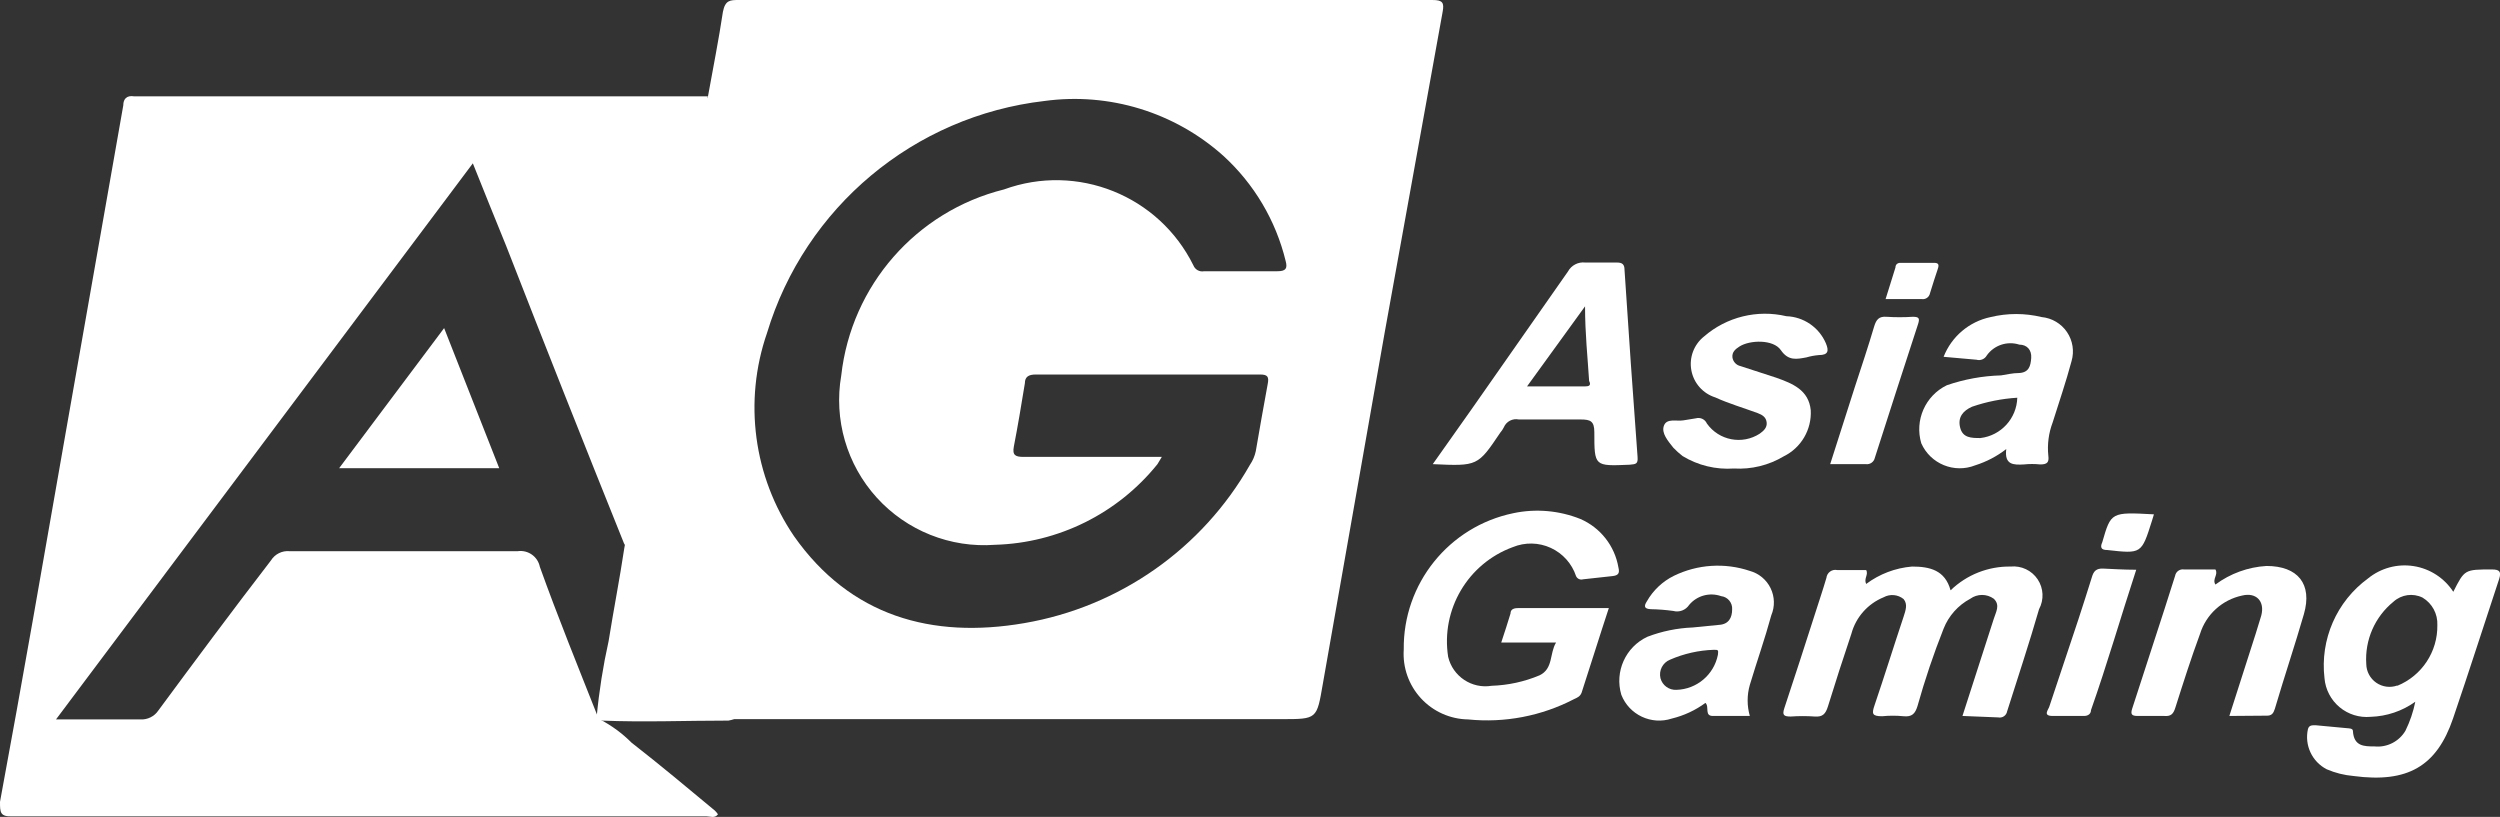 <?xml version="1.0" encoding="UTF-8" standalone="no"?> <!--Generator: Xara Designer (www.xara.com), SVG filter version: 6.1.0.18--> <svg xmlns:xlink="http://www.w3.org/1999/xlink" xmlns="http://www.w3.org/2000/svg" stroke-width="0.501" stroke-linejoin="bevel" fill-rule="evenodd" overflow="visible" width="223.135pt" height="72.911pt" viewBox="0 0 223.135 72.911"><rect x="0" y="0" width="223.135" height="72.911" fill="#333333" stroke="none"/><defs> </defs><g id="Document" fill="none" stroke="black" font-family="Times New Roman" font-size="16" transform="scale(1 -1)"><g id="Spread" transform="translate(0 -72.911)"><g id="Layer 1"><g id="Group" fill-rule="evenodd" stroke-linejoin="miter" stroke="none" stroke-width="2.589" fill="#ffffff" stroke-miterlimit="79.84"><path d="M 53.725,8.595 C 53.519,8.63 53.343,8.766 53.259,8.958 C 53.472,11.222 53.826,13.47 54.321,15.69 C 54.761,18.46 55.304,21.205 55.719,23.975 C 56.651,28.972 57.505,33.995 58.308,39.018 C 59.775,46.889 61.199,54.734 62.58,62.554 C 62.595,63.164 62.803,63.753 63.176,64.237 C 63.642,66.826 64.159,69.415 64.522,71.849 C 64.729,72.91 65.169,72.91 65.946,72.91 L 127.853,72.91 C 128.76,72.91 128.915,72.677 128.76,71.849 C 127.033,62.303 125.307,52.749 123.581,43.187 L 118.066,11.858 C 117.523,8.725 117.574,8.725 114.39,8.725 L 65.532,8.725 C 65.362,8.669 65.189,8.626 65.014,8.595 C 61.234,8.595 57.479,8.44 53.725,8.595 Z M 91.424,17.295 C 99.917,18.752 107.309,23.94 111.567,31.432 C 111.818,31.8 111.994,32.213 112.085,32.649 C 112.422,34.642 112.784,36.636 113.147,38.63 C 113.276,39.277 113.147,39.484 112.474,39.484 L 92.433,39.484 C 91.812,39.484 91.475,39.277 91.475,38.707 C 91.165,36.817 90.854,34.927 90.491,33.063 C 90.336,32.26 90.647,32.131 91.372,32.131 L 103.696,32.131 L 103.308,31.484 C 99.762,27.077 94.462,24.446 88.808,24.286 C 84.83,23.988 80.936,25.541 78.255,28.495 C 75.574,31.45 74.404,35.475 75.086,39.406 C 75.983,47.431 81.776,54.051 89.611,56.003 C 96.152,58.386 103.438,55.463 106.518,49.219 C 106.672,48.839 107.074,48.622 107.476,48.702 L 114.001,48.702 C 114.752,48.702 114.933,48.935 114.752,49.608 C 113.874,53.225 111.935,56.498 109.185,59.007 C 104.842,62.894 99.012,64.682 93.236,63.9 C 81.586,62.553 71.849,54.414 68.458,43.187 C 66.357,37.104 67.249,30.386 70.865,25.062 C 75.888,17.916 83.164,15.871 91.424,17.295 Z" marker-start="none" marker-end="none"></path><path d="M 63.046,0.051 L 1.113,0.051 C 0,0 0,0.413 0,1.345 C 2.019,12.22 3.909,23.121 5.825,34.073 C 7.551,43.877 9.277,53.69 11.004,63.512 C 11.004,64.081 11.314,64.418 11.962,64.314 L 63.176,64.314 C 60.845,51.058 58.524,37.784 56.211,24.493 C 56.211,24.26 56.081,24.053 56.029,23.845 L 55.693,24.415 C 52.137,33.253 48.633,42.099 45.181,50.954 C 44.197,53.362 43.239,55.744 42.203,58.333 L 4.997,8.699 L 12.531,8.699 C 13.17,8.664 13.781,8.969 14.136,9.501 C 17.425,13.955 20.713,18.382 24.182,22.887 C 24.533,23.455 25.175,23.776 25.84,23.716 L 46.216,23.716 C 47.139,23.844 48.001,23.231 48.184,22.318 C 49.789,17.839 51.602,13.385 53.363,8.932 L 53.596,8.673 C 54.617,8.134 55.551,7.445 56.366,6.627 C 58.955,4.608 61.337,2.614 63.797,0.569 C 63.904,0.468 64,0.355 64.082,0.232 C 63.797,-0.155 63.383,0.051 63.046,0.051 Z" marker-start="none" marker-end="none"></path><path d="M 138.883,15.56 L 133.99,15.56 C 134.3,16.518 134.585,17.347 134.818,18.149 C 134.818,18.589 135.207,18.641 135.569,18.641 L 143.596,18.641 C 142.741,16.052 141.939,13.463 141.162,11.081 C 141.032,10.744 140.773,10.641 140.489,10.511 C 137.582,9 134.297,8.37 131.038,8.699 C 129.434,8.724 127.911,9.405 126.825,10.585 C 125.738,11.765 125.183,13.338 125.29,14.939 C 125.218,20.815 129.322,25.918 135.077,27.108 C 137.078,27.53 139.159,27.349 141.058,26.59 C 142.846,25.814 144.122,24.188 144.45,22.266 C 144.579,21.748 144.45,21.541 143.88,21.489 L 141.291,21.205 C 141.042,21.13 140.776,21.252 140.67,21.489 C 140.299,22.607 139.48,23.52 138.41,24.011 C 137.34,24.502 136.114,24.526 135.025,24.079 C 131.013,22.61 128.596,18.513 129.252,14.291 C 129.663,12.541 131.361,11.409 133.135,11.702 C 134.604,11.75 136.052,12.065 137.407,12.634 C 138.65,13.23 138.288,14.576 138.883,15.56 Z" marker-start="none" marker-end="none"></path><path d="M 175.158,9.009 C 176.116,12.013 177.048,14.835 177.954,17.683 C 178.135,18.279 178.55,18.9 177.954,19.47 C 177.329,19.923 176.482,19.923 175.857,19.47 C 174.771,18.892 173.927,17.946 173.475,16.803 C 172.578,14.541 171.8,12.233 171.144,9.89 C 170.937,9.217 170.653,8.906 169.902,8.984 C 169.265,9.048 168.623,9.048 167.986,8.984 C 167.079,8.984 167.054,9.217 167.312,9.967 C 168.193,12.557 168.995,15.146 169.902,17.864 C 170.083,18.434 170.29,18.978 169.902,19.444 C 169.393,19.854 168.687,19.916 168.115,19.599 C 166.7,19.02 165.637,17.814 165.241,16.337 C 164.516,14.188 163.817,12.013 163.144,9.838 C 162.937,9.191 162.678,8.906 161.979,8.958 C 161.263,9.009 160.545,9.009 159.83,8.958 C 159.208,8.958 159.053,9.087 159.26,9.709 C 160.192,12.505 161.098,15.327 162.005,18.149 C 162.341,19.211 162.704,20.272 163.014,21.334 C 163.039,21.558 163.157,21.762 163.339,21.895 C 163.521,22.028 163.751,22.078 163.972,22.033 C 164.853,22.033 165.759,22.033 166.562,22.033 C 166.795,21.619 166.329,21.282 166.562,20.79 C 167.753,21.681 169.17,22.219 170.653,22.344 C 172.232,22.344 173.604,22.033 174.096,20.221 C 175.531,21.611 177.458,22.375 179.456,22.344 C 180.409,22.44 181.338,22.001 181.869,21.204 C 182.401,20.407 182.448,19.381 181.993,18.538 C 181.113,15.482 180.103,12.453 179.145,9.424 C 179.114,9.244 179.011,9.084 178.859,8.981 C 178.708,8.879 178.521,8.842 178.342,8.88 Z" marker-start="none" marker-end="none"></path><path d="M 198.978,9.009 L 201.334,16.363 C 201.49,16.906 201.671,17.424 201.826,17.968 C 202.163,19.237 201.386,20.065 200.117,19.755 C 198.34,19.378 196.904,18.071 196.363,16.337 C 195.561,14.162 194.861,11.961 194.162,9.76 C 193.981,9.165 193.748,8.958 193.153,9.009 L 190.796,9.009 C 190.253,9.009 190.149,9.165 190.304,9.657 C 191.573,13.618 192.894,17.554 194.136,21.515 C 194.202,21.893 194.561,22.147 194.939,22.085 C 195.871,22.085 196.803,22.085 197.735,22.085 C 198.02,21.619 197.425,21.23 197.735,20.738 C 199.061,21.722 200.645,22.298 202.292,22.396 C 205.089,22.396 206.409,20.79 205.632,18.097 C 204.856,15.405 203.872,12.479 203.043,9.657 C 202.914,9.268 202.784,9.009 202.266,9.035 Z" marker-start="none" marker-end="none"></path><path d="M 154.755,31.095 C 153.149,30.982 151.547,31.371 150.172,32.209 C 149.878,32.438 149.601,32.689 149.344,32.959 C 148.878,33.555 148.256,34.254 148.515,34.927 C 148.774,35.6 149.628,35.29 150.25,35.393 L 151.363,35.574 C 151.761,35.687 152.181,35.488 152.347,35.108 C 153.422,33.594 155.499,33.194 157.059,34.202 C 157.422,34.461 157.733,34.746 157.681,35.212 C 157.629,35.678 157.292,35.885 156.878,36.041 C 155.609,36.507 154.289,36.895 153.098,37.439 C 151.994,37.787 151.172,38.716 150.961,39.854 C 150.749,40.992 151.183,42.154 152.088,42.876 C 154.106,44.627 156.841,45.301 159.441,44.688 C 160.982,44.634 162.353,43.696 162.963,42.28 C 163.247,41.607 163.196,41.219 162.341,41.219 C 161.964,41.188 161.591,41.118 161.228,41.012 C 160.373,40.856 159.623,40.675 158.949,41.659 C 158.276,42.643 156.179,42.565 155.273,41.996 C 154.91,41.763 154.574,41.504 154.626,41.012 C 154.681,40.627 154.97,40.317 155.35,40.235 L 158.535,39.199 C 159.985,38.681 161.435,38.112 161.616,36.299 C 161.711,34.569 160.764,32.948 159.208,32.183 C 157.867,31.38 156.315,31.001 154.755,31.095 Z" marker-start="none" marker-end="none"></path><path d="M 163.351,31.484 L 165.552,38.371 C 166.147,40.183 166.743,41.97 167.287,43.808 C 167.468,44.378 167.701,44.688 168.374,44.637 C 169.159,44.585 169.946,44.585 170.73,44.637 C 171.3,44.637 171.352,44.481 171.196,43.989 C 169.902,40.002 168.607,36.041 167.338,32.053 C 167.26,31.683 166.911,31.435 166.536,31.484 Z" marker-start="none" marker-end="none"></path><path d="M 190.667,22.059 C 189.269,17.787 188.078,13.644 186.628,9.527 C 186.628,9.217 186.395,9.009 186.006,9.009 C 185.074,9.009 184.142,9.009 183.21,9.009 C 182.278,9.009 182.848,9.579 182.925,9.89 L 185.514,17.657 C 185.929,18.9 186.343,20.247 186.705,21.386 C 186.861,21.929 187.094,22.188 187.715,22.163 C 188.337,22.137 189.554,22.059 190.667,22.059 Z" marker-start="none" marker-end="none"></path><path d="M 168.296,46.216 L 169.177,49.038 C 169.177,49.297 169.358,49.452 169.617,49.452 L 172.646,49.452 C 173.138,49.452 173.035,49.142 172.931,48.831 C 172.827,48.52 172.465,47.433 172.258,46.734 C 172.192,46.396 171.874,46.168 171.533,46.216 Z" marker-start="none" marker-end="none"></path><path d="M 192.246,27.004 L 192.065,26.409 C 191.133,23.457 191.133,23.483 188.078,23.82 C 187.534,23.82 187.43,24.053 187.638,24.519 C 187.638,24.519 187.638,24.519 187.638,24.519 C 188.414,27.211 188.414,27.211 192.246,27.004 Z" marker-start="none" marker-end="none"></path><path d="M 222.41,22.085 C 219.976,22.085 219.976,22.085 218.967,20.091 C 218.165,21.323 216.878,22.157 215.426,22.384 C 213.974,22.611 212.494,22.211 211.354,21.282 C 208.547,19.232 207.063,15.828 207.471,12.375 C 207.556,11.371 208.039,10.443 208.812,9.796 C 209.585,9.15 210.584,8.838 211.588,8.932 C 213.021,8.975 214.409,9.444 215.575,10.278 C 215.395,9.38 215.099,8.51 214.695,7.689 C 214.124,6.722 213.041,6.175 211.924,6.291 C 211.018,6.291 210.086,6.291 210.008,7.663 C 210.008,7.922 209.646,7.896 209.439,7.922 L 206.668,8.181 C 206.331,8.181 206.098,8.181 205.995,7.844 C 205.667,6.401 206.36,4.919 207.678,4.245 C 208.435,3.922 209.239,3.721 210.06,3.65 C 214.902,3.003 217.491,4.53 218.941,8.776 C 220.391,13.023 221.685,17.088 223.058,21.23 C 223.265,21.878 223.109,22.085 222.41,22.085 Z M 213.97,11.728 C 213.341,11.503 212.642,11.594 212.092,11.974 C 211.542,12.354 211.21,12.976 211.199,13.644 C 211.058,15.785 211.965,17.861 213.633,19.211 C 214.341,19.85 215.366,19.994 216.222,19.573 C 217.082,19.059 217.589,18.114 217.543,17.114 C 217.58,14.746 216.162,12.598 213.97,11.702 Z" marker-start="none" marker-end="none"></path><path d="M 146.159,32.131 C 145.745,37.706 145.356,43.273 144.994,48.831 C 144.994,49.323 144.787,49.478 144.321,49.478 C 143.388,49.478 142.43,49.478 141.498,49.478 C 140.865,49.555 140.249,49.237 139.945,48.676 L 131.375,36.429 L 127.879,31.484 C 131.892,31.302 131.892,31.302 133.912,34.306 C 134.036,34.447 134.14,34.603 134.223,34.772 C 134.446,35.298 135.011,35.591 135.569,35.471 C 137.407,35.471 139.246,35.471 141.084,35.471 C 141.964,35.471 142.301,35.316 142.301,34.332 C 142.301,31.276 142.301,31.302 145.434,31.432 C 146.004,31.484 146.211,31.484 146.159,32.131 Z M 141.472,38.423 L 136.294,38.423 L 141.472,45.569 C 141.472,43.109 141.705,41.012 141.835,38.915 C 142.042,38.5 141.809,38.423 141.472,38.423 Z" marker-start="none" marker-end="none"></path><path d="M 182.226,44.611 C 180.729,44.973 179.167,44.973 177.669,44.611 C 175.762,44.212 174.185,42.878 173.475,41.064 L 176.401,40.805 C 176.764,40.698 177.152,40.86 177.333,41.193 C 177.988,42.109 179.16,42.496 180.233,42.151 C 180.906,42.151 181.346,41.685 181.294,40.96 C 181.242,40.235 181.087,39.639 180.155,39.614 C 179.637,39.614 179.119,39.484 178.601,39.406 C 176.952,39.36 175.32,39.063 173.76,38.526 C 171.836,37.589 170.873,35.399 171.481,33.348 C 172.298,31.506 174.424,30.637 176.297,31.38 C 177.299,31.696 178.237,32.187 179.067,32.83 C 178.886,31.406 179.715,31.406 180.647,31.458 C 181.129,31.509 181.615,31.509 182.097,31.458 C 182.718,31.458 182.899,31.639 182.822,32.234 C 182.717,33.244 182.85,34.263 183.21,35.212 C 183.78,37.024 184.401,38.837 184.893,40.675 C 185.152,41.558 185.003,42.51 184.487,43.272 C 183.971,44.033 183.142,44.524 182.226,44.611 Z M 176.763,33.814 C 175.96,33.814 175.184,33.814 174.951,34.746 C 174.718,35.678 175.21,36.248 176.012,36.61 C 177.316,37.058 178.675,37.328 180.051,37.413 C 180,35.563 178.6,34.032 176.763,33.814 Z" marker-start="none" marker-end="none"></path><path d="M 156.179,21.955 C 153.948,22.706 151.511,22.547 149.395,21.515 C 148.384,21.013 147.545,20.219 146.987,19.237 C 146.703,18.797 146.754,18.564 147.35,18.538 C 148.017,18.526 148.683,18.474 149.344,18.382 C 149.886,18.235 150.461,18.455 150.768,18.926 C 151.462,19.754 152.597,20.063 153.616,19.703 C 154.211,19.635 154.645,19.109 154.6,18.512 C 154.6,17.813 154.315,17.191 153.434,17.139 L 151.078,16.906 C 149.696,16.851 148.332,16.571 147.039,16.078 C 145.087,15.167 144.096,12.965 144.709,10.9 C 145.41,9.109 147.387,8.177 149.214,8.776 C 150.298,9.039 151.319,9.514 152.218,10.175 C 152.606,9.812 152.062,8.958 152.968,9.009 L 156.179,9.009 C 155.919,9.915 155.919,10.875 156.179,11.78 C 156.8,13.851 157.525,15.897 158.095,17.994 C 158.424,18.77 158.402,19.65 158.035,20.409 C 157.668,21.168 156.991,21.731 156.179,21.955 Z M 149.628,11.34 C 148.969,11.305 148.375,11.737 148.204,12.375 C 148.038,13.063 148.402,13.769 149.059,14.032 C 150.294,14.571 151.621,14.87 152.968,14.913 C 153.357,14.913 153.383,14.913 153.331,14.473 C 152.981,12.691 151.443,11.39 149.628,11.34 Z" marker-start="none" marker-end="none"></path><path d="M 39.64,43.627 L 44.559,31.121 L 30.267,31.121 Z" marker-start="none" marker-end="none"></path></g></g></g></g></svg> 